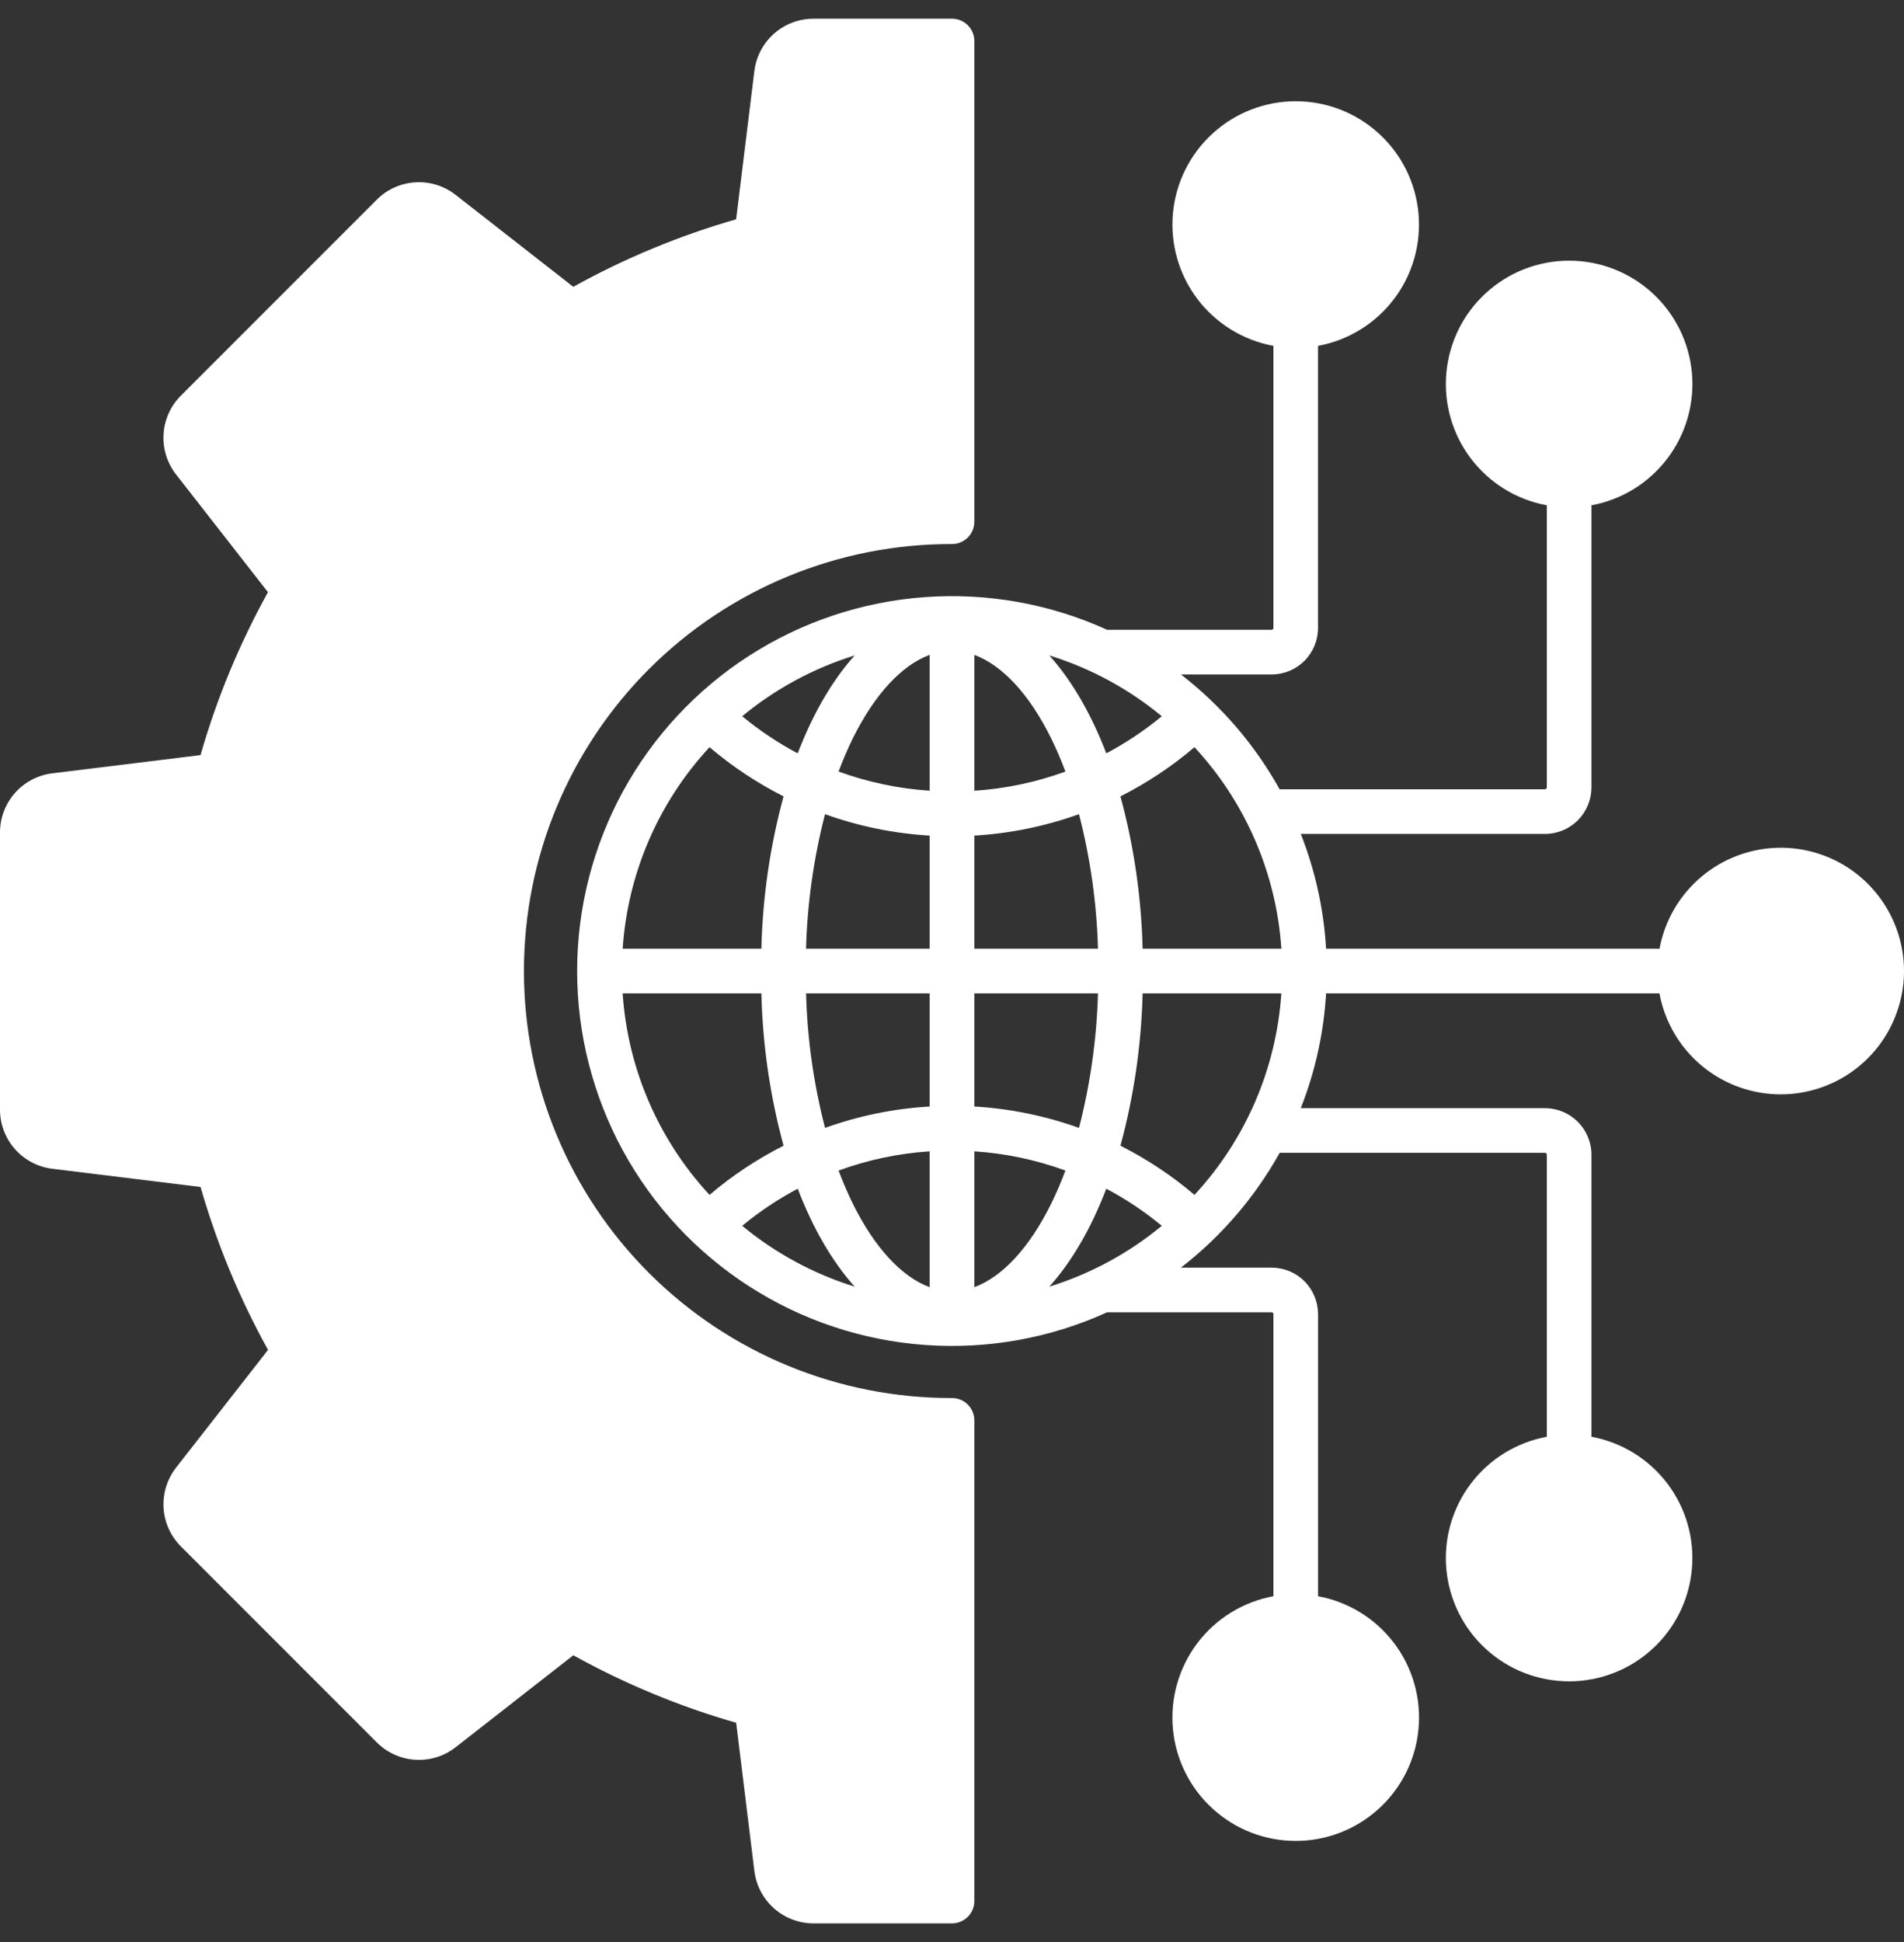 <svg width="51" height="52" viewBox="0 0 51 52" fill="none" xmlns="http://www.w3.org/2000/svg">
<rect x="0" y="0" width="51" height="52" fill="#333333" stroke="none"/>
<g id="technology_10385345 1" clip-path="url(#clip0_2412_23003)">
<path id="Vector" fill-rule="evenodd" clip-rule="evenodd" d="M31.995 31.995C31.389 31.478 30.723 31.037 30.012 30.678C30.373 29.347 30.572 27.978 30.606 26.599H34.322C34.187 28.611 33.366 30.515 31.995 31.995ZM16.678 26.599H20.394C20.427 27.978 20.627 29.347 20.988 30.678C20.277 31.037 19.611 31.478 19.005 31.995C17.634 30.515 16.813 28.611 16.678 26.599ZM19.005 20.007C19.611 20.523 20.277 20.965 20.988 21.324C20.627 22.655 20.427 24.025 20.394 25.404H16.678C16.813 23.391 17.634 21.486 19.005 20.007ZM26.098 25.404V22.374C27.055 22.318 27.999 22.125 28.902 21.801C29.206 22.979 29.377 24.188 29.41 25.404L26.098 25.404ZM26.098 29.629V26.599H29.41C29.376 27.815 29.206 29.023 28.902 30.201C27.999 29.877 27.055 29.684 26.098 29.629ZM29.633 31.829C29.226 32.892 28.707 33.785 28.106 34.452C29.207 34.111 30.231 33.558 31.12 32.823C30.659 32.442 30.161 32.109 29.633 31.829ZM28.159 32.225C27.577 33.408 26.848 34.19 26.098 34.466V30.828C26.932 30.883 27.753 31.056 28.538 31.343C28.422 31.651 28.296 31.947 28.159 32.225H28.159ZM22.894 34.452C22.294 33.785 21.775 32.892 21.368 31.829C20.84 32.109 20.341 32.442 19.88 32.823C20.769 33.557 21.793 34.111 22.894 34.452ZM24.902 30.828V34.466C24.152 34.19 23.424 33.408 22.841 32.225C22.705 31.947 22.579 31.651 22.462 31.343C23.247 31.056 24.069 30.883 24.903 30.828H24.902ZM24.902 26.599V29.629C23.945 29.684 23.001 29.877 22.099 30.201C21.794 29.023 21.624 27.815 21.591 26.599H24.902ZM24.902 22.374V25.404H21.59C21.624 24.187 21.794 22.979 22.099 21.801C23.001 22.125 23.945 22.318 24.902 22.374V22.374ZM21.367 20.172C21.775 19.109 22.294 18.216 22.894 17.55C21.793 17.891 20.769 18.444 19.88 19.178C20.341 19.559 20.839 19.892 21.367 20.172ZM22.841 19.776C23.424 18.594 24.152 17.812 24.902 17.535V21.173C24.069 21.118 23.247 20.945 22.462 20.659C22.578 20.35 22.704 20.055 22.841 19.776L22.841 19.776ZM28.106 17.55C29.207 17.89 30.231 18.444 31.12 19.178C30.659 19.559 30.161 19.892 29.633 20.172C29.225 19.109 28.706 18.216 28.106 17.55H28.106ZM26.098 17.536V21.174C26.931 21.119 27.753 20.946 28.538 20.66C28.422 20.351 28.296 20.055 28.159 19.777C27.577 18.594 26.849 17.812 26.098 17.536L26.098 17.536ZM34.323 25.404C34.187 23.391 33.366 21.486 31.995 20.007C31.389 20.523 30.723 20.965 30.012 21.324C30.373 22.655 30.572 24.025 30.606 25.404H34.323ZM47.699 22.699C46.927 22.7 46.179 22.971 45.586 23.465C44.993 23.959 44.592 24.645 44.451 25.404H35.52C35.458 24.349 35.23 23.312 34.843 22.329H41.385C41.714 22.329 42.03 22.198 42.263 21.965C42.496 21.732 42.627 21.416 42.628 21.086V13.53C43.438 13.381 44.163 12.935 44.661 12.278C45.159 11.622 45.394 10.803 45.319 9.983C45.244 9.162 44.865 8.399 44.257 7.844C43.648 7.288 42.854 6.98 42.03 6.98C41.206 6.98 40.412 7.288 39.804 7.844C39.195 8.399 38.817 9.162 38.742 9.983C38.667 10.803 38.901 11.622 39.399 12.278C39.897 12.935 40.622 13.381 41.433 13.53V21.086C41.432 21.099 41.427 21.111 41.418 21.12C41.409 21.128 41.397 21.134 41.385 21.134H34.276C33.612 19.941 32.712 18.895 31.632 18.059H34.062C34.392 18.059 34.708 17.928 34.941 17.695C35.173 17.462 35.304 17.146 35.304 16.816V9.261C36.115 9.112 36.84 8.665 37.338 8.009C37.836 7.353 38.07 6.534 37.995 5.713C37.92 4.893 37.542 4.13 36.933 3.575C36.325 3.019 35.531 2.711 34.707 2.711C33.883 2.711 33.089 3.019 32.48 3.575C31.872 4.13 31.493 4.893 31.418 5.713C31.343 6.534 31.578 7.353 32.076 8.009C32.574 8.665 33.299 9.112 34.109 9.261V16.816C34.109 16.829 34.104 16.84 34.095 16.849C34.087 16.858 34.075 16.864 34.062 16.864H29.656C28.127 16.168 26.447 15.867 24.772 15.989C23.096 16.11 21.478 16.65 20.065 17.559C18.652 18.469 17.49 19.718 16.685 21.193C15.881 22.668 15.459 24.321 15.459 26.001C15.459 27.681 15.881 29.334 16.685 30.809C17.49 32.284 18.652 33.533 20.065 34.442C21.478 35.352 23.096 35.892 24.772 36.013C26.447 36.135 28.127 35.834 29.656 35.138H34.063C34.075 35.138 34.087 35.144 34.095 35.153C34.104 35.161 34.109 35.173 34.109 35.186V42.741C33.299 42.89 32.573 43.337 32.075 43.993C31.577 44.65 31.343 45.469 31.417 46.29C31.492 47.111 31.871 47.874 32.48 48.429C33.089 48.985 33.883 49.293 34.707 49.293C35.531 49.293 36.325 48.985 36.934 48.429C37.543 47.874 37.922 47.111 37.996 46.29C38.071 45.469 37.837 44.65 37.339 43.993C36.84 43.337 36.115 42.89 35.305 42.741V35.186C35.304 34.856 35.173 34.54 34.941 34.307C34.708 34.074 34.392 33.943 34.063 33.943H31.632C32.712 33.107 33.612 32.061 34.277 30.868H41.385C41.397 30.868 41.409 30.873 41.418 30.883C41.427 30.891 41.432 30.903 41.433 30.916V38.471C40.623 38.621 39.897 39.067 39.4 39.723C38.902 40.38 38.667 41.198 38.742 42.019C38.817 42.839 39.196 43.602 39.804 44.157C40.413 44.712 41.206 45.02 42.03 45.02C42.854 45.02 43.648 44.712 44.256 44.157C44.865 43.602 45.243 42.839 45.318 42.019C45.393 41.198 45.159 40.38 44.661 39.723C44.163 39.067 43.438 38.621 42.628 38.471V30.916C42.628 30.586 42.496 30.27 42.263 30.038C42.03 29.805 41.714 29.673 41.385 29.673H34.842C35.23 28.691 35.458 27.653 35.52 26.599H44.45C44.564 27.216 44.851 27.788 45.278 28.248C45.705 28.707 46.254 29.036 46.861 29.195C47.468 29.354 48.108 29.337 48.706 29.145C49.303 28.954 49.834 28.596 50.235 28.114C50.637 27.631 50.892 27.045 50.973 26.422C51.053 25.8 50.954 25.168 50.688 24.6C50.421 24.032 49.999 23.551 49.469 23.214C48.94 22.878 48.325 22.699 47.698 22.699H47.699ZM1.4 31.295L5.372 31.783C5.807 33.301 6.414 34.764 7.18 36.145L4.715 39.299C4.476 39.606 4.358 39.99 4.381 40.378C4.405 40.766 4.57 41.132 4.845 41.407L10.095 46.657C10.37 46.931 10.736 47.096 11.124 47.12C11.512 47.144 11.896 47.025 12.203 46.786L15.357 44.322C16.738 45.088 18.201 45.694 19.719 46.129L20.207 50.102C20.255 50.487 20.442 50.843 20.734 51.1C21.025 51.358 21.4 51.5 21.789 51.501H25.5C25.658 51.501 25.81 51.438 25.922 51.326C26.035 51.214 26.098 51.062 26.098 50.904V38.031C26.098 37.873 26.035 37.721 25.923 37.609C25.811 37.496 25.659 37.434 25.5 37.434C23.996 37.438 22.506 37.145 21.115 36.573C19.724 36 18.459 35.159 17.394 34.097C16.329 33.035 15.484 31.773 14.907 30.384C14.33 28.994 14.034 27.505 14.034 26.001C14.034 24.497 14.33 23.007 14.907 21.618C15.484 20.229 16.329 18.967 17.394 17.905C18.459 16.843 19.724 16.001 21.115 15.429C22.506 14.856 23.996 14.564 25.5 14.568C25.659 14.568 25.811 14.505 25.923 14.393C26.035 14.281 26.098 14.129 26.098 13.971V1.099C26.098 0.94 26.035 0.788 25.923 0.676C25.811 0.564 25.659 0.501 25.5 0.501H21.788C21.399 0.502 21.023 0.644 20.732 0.902C20.441 1.16 20.254 1.515 20.206 1.901L19.718 5.872C18.2 6.308 16.737 6.914 15.356 7.68L12.202 5.216C11.895 4.977 11.511 4.858 11.123 4.882C10.735 4.906 10.369 5.07 10.094 5.345L4.844 10.595C4.569 10.87 4.404 11.236 4.38 11.624C4.357 12.012 4.475 12.396 4.714 12.702L7.178 15.857C6.413 17.238 5.806 18.701 5.371 20.219L1.399 20.707C1.013 20.755 0.658 20.942 0.4 21.233C0.143 21.524 0 21.9 0 22.289L0 29.713C0 30.102 0.143 30.477 0.4 30.769C0.658 31.06 1.013 31.247 1.399 31.295L1.4 31.295Z" fill="white"/>
</g>
<defs>
<clipPath id="clip0_2412_23003">
<rect width="51" height="51" fill="white" transform="translate(0 0.5)"/>
</clipPath>
</defs>
</svg>

